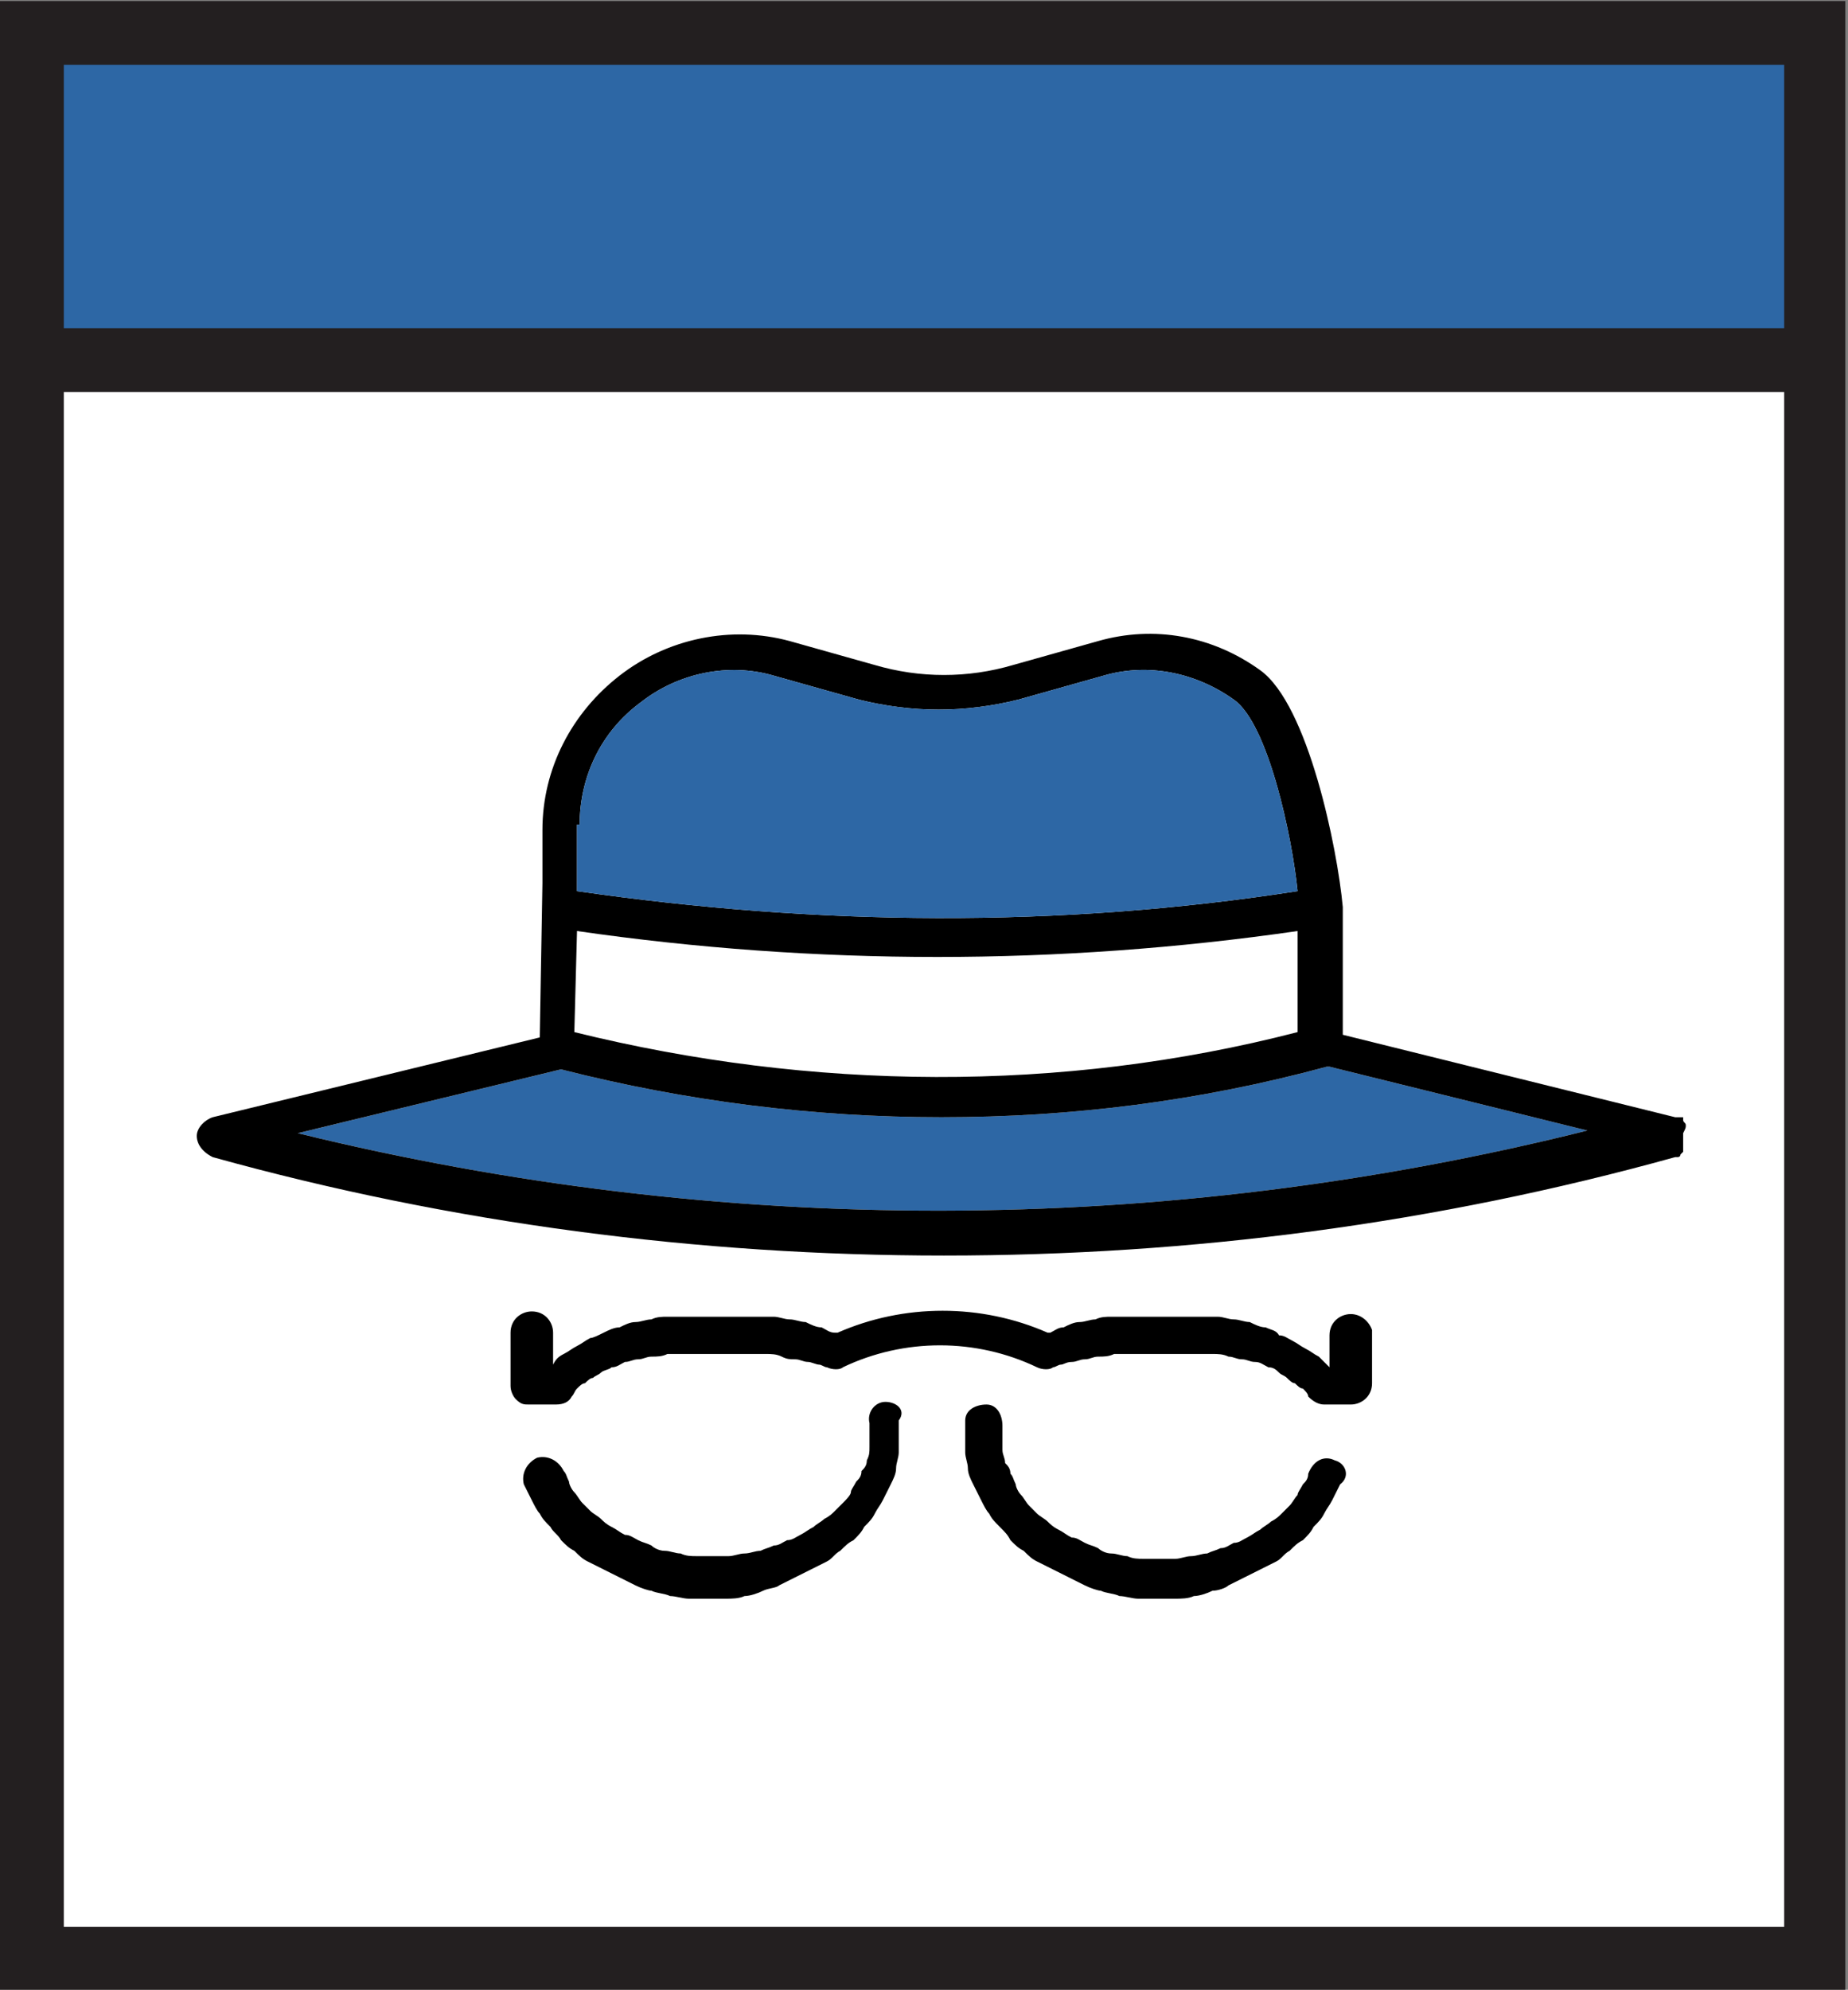 <?xml version="1.0" encoding="utf-8"?>
<!-- Generator: Adobe Illustrator 21.0.2, SVG Export Plug-In . SVG Version: 6.00 Build 0)  -->
<svg version="1.1" id="Layer_1" xmlns="http://www.w3.org/2000/svg" xmlns:xlink="http://www.w3.org/1999/xlink" x="0px" y="0px"
	 viewBox="0 0 69.5 74.8" style="enable-background:new 0 0 69.5 74.8;" xml:space="preserve">
<rect x="0" y="0" width="69.5" height="74.8" fill="#808080" stroke="none"/>
<style type="text/css">
	.st0{fill:#FFFFFF;}
	.st1{fill:#2D67A5;}
	.st2{fill:#231F20;}
</style>
<g>
	<g transform="translate(0,-1004.362)">
		<g>
			<rect x="0.9" y="1005.9" class="st0" width="67.3" height="71.8"/>
			<rect x="0.9" y="1005.9" class="st1" width="67.3" height="11.9"/>
			<path class="st2" d="M19.4,1004.4L19.4,1004.4C19.4,1004.4,19.4,1004.4,19.4,1004.4l-19.4,0v12.3v62.5h9.1h6.2c0,0,0,0,0,0h0h0
				h1.8h52.3v-9.5v-1.4v-0.5v0v-51.1v-12.3H19.4z M67.1,1069.7v7.1H17.2h-1.8h0H9.1H2.4v-57.7h16.9c0,0,0.1,0,0.1,0h2.2h45.5v48.7v0
				v0.5V1069.7z M21.7,1016.7L21.7,1016.7h-2.3h-17v-9.9H20c0,0,0,0,0,0h47.1v9.9H21.7z"/>
		</g>
	</g>
	<path class="st1" d="M11.2,42.6l9.9-2.4c4.7,1.2,9.5,1.8,14.3,1.8c4.9,0,9.7-0.6,14.5-1.9c0,0,0.1,0,0.1,0l9.7,2.4
		C43.7,46.5,27.1,46.5,11.2,42.6z"/>
	<g>
		<path d="M50.2,54.9c-0.4-0.2-0.8,0-1,0.5c0,0.2-0.1,0.3-0.2,0.4c-0.1,0.2-0.2,0.3-0.2,0.4c-0.1,0.1-0.2,0.3-0.3,0.4
			c-0.1,0.1-0.2,0.2-0.3,0.3c-0.1,0.1-0.2,0.2-0.4,0.3c-0.1,0.1-0.3,0.2-0.4,0.3c-0.2,0.1-0.3,0.2-0.5,0.3c-0.2,0.1-0.3,0.2-0.5,0.2
			c-0.2,0.1-0.3,0.2-0.5,0.2c-0.2,0.1-0.3,0.1-0.5,0.2c-0.2,0-0.4,0.1-0.6,0.1c-0.2,0-0.4,0.1-0.6,0.1c-0.4,0-0.8,0-1.2,0
			c-0.2,0-0.4,0-0.6-0.1c-0.2,0-0.4-0.1-0.6-0.1c-0.2,0-0.4-0.1-0.5-0.2c-0.2-0.1-0.3-0.1-0.5-0.2c-0.2-0.1-0.3-0.2-0.5-0.2
			c-0.2-0.1-0.3-0.2-0.5-0.3c-0.2-0.1-0.3-0.2-0.4-0.3c-0.1-0.1-0.3-0.2-0.4-0.3c-0.1-0.1-0.2-0.2-0.3-0.3s-0.2-0.3-0.3-0.4
			c-0.1-0.1-0.2-0.3-0.2-0.4c-0.1-0.2-0.1-0.3-0.2-0.4c0-0.2-0.1-0.3-0.2-0.4c0-0.2-0.1-0.3-0.1-0.5c0-0.2,0-0.3,0-0.5
			c0-0.2,0-0.3,0-0.4c0-0.4-0.2-0.8-0.6-0.8c-0.4,0-0.8,0.2-0.8,0.6c0,0.2,0,0.4,0,0.6c0,0.2,0,0.4,0,0.6c0,0.2,0.1,0.4,0.1,0.6
			c0,0.2,0.1,0.4,0.2,0.6c0.1,0.2,0.2,0.4,0.3,0.6c0.1,0.2,0.2,0.4,0.3,0.5c0.1,0.2,0.2,0.3,0.4,0.5c0.2,0.2,0.3,0.3,0.4,0.5
			c0.2,0.2,0.3,0.3,0.5,0.4c0.2,0.2,0.3,0.3,0.5,0.4c0.2,0.1,0.4,0.2,0.6,0.3c0.2,0.1,0.4,0.2,0.6,0.3c0.2,0.1,0.4,0.2,0.6,0.3
			c0.2,0.1,0.5,0.2,0.6,0.2c0.2,0.1,0.5,0.1,0.7,0.2c0.2,0,0.5,0.1,0.7,0.1c0.2,0,0.5,0,0.7,0s0.5,0,0.7,0c0.2,0,0.5,0,0.7-0.1
			c0.2,0,0.5-0.1,0.7-0.2c0.2,0,0.5-0.1,0.6-0.2c0.2-0.1,0.4-0.2,0.6-0.3c0.2-0.1,0.4-0.2,0.6-0.3c0.2-0.1,0.4-0.2,0.6-0.3
			c0.2-0.1,0.3-0.3,0.5-0.4c0.2-0.2,0.3-0.3,0.5-0.4c0.2-0.2,0.3-0.3,0.4-0.5c0.2-0.2,0.3-0.3,0.4-0.5c0.1-0.2,0.2-0.3,0.3-0.5
			c0.1-0.2,0.2-0.4,0.3-0.6C50.8,55.5,50.6,55,50.2,54.9z"/>
		<path d="M50.8,49.4c-0.4,0-0.8,0.3-0.8,0.8v1.2c-0.1-0.1-0.3-0.3-0.4-0.4c-0.2-0.1-0.3-0.2-0.5-0.3c-0.2-0.1-0.3-0.2-0.5-0.3
			c-0.2-0.1-0.3-0.2-0.5-0.2C48,50,47.8,50,47.6,49.9c-0.2,0-0.4-0.1-0.6-0.2c-0.2,0-0.4-0.1-0.6-0.1c-0.2,0-0.4-0.1-0.6-0.1
			c-0.2,0-0.4,0-0.6,0s-0.5,0-0.7,0c-0.5,0-0.9,0-1.4,0c-0.2,0-0.5,0-0.7,0c-0.2,0-0.5,0-0.6,0c-0.2,0-0.4,0-0.6,0.1
			c-0.2,0-0.4,0.1-0.6,0.1c-0.2,0-0.4,0.1-0.6,0.2c-0.2,0-0.3,0.1-0.5,0.2c0,0-0.1,0-0.1,0c-2.5-1.1-5.4-1.1-7.9,0c0,0-0.1,0-0.1,0
			c-0.2,0-0.3-0.1-0.5-0.2c-0.2,0-0.4-0.1-0.6-0.2c-0.2,0-0.4-0.1-0.6-0.1c-0.2,0-0.4-0.1-0.6-0.1c-0.2,0-0.4,0-0.6,0
			c-0.2,0-0.5,0-0.7,0c-0.5,0-0.9,0-1.4,0c-0.2,0-0.5,0-0.7,0c-0.2,0-0.5,0-0.6,0c-0.2,0-0.4,0-0.6,0.1c-0.2,0-0.4,0.1-0.6,0.1
			c-0.2,0-0.4,0.1-0.6,0.2c-0.2,0-0.4,0.1-0.6,0.2c-0.2,0.1-0.4,0.2-0.5,0.2c-0.2,0.1-0.3,0.2-0.5,0.3c-0.2,0.1-0.3,0.2-0.5,0.3
			c-0.2,0.1-0.3,0.2-0.4,0.4v-1.2c0-0.4-0.3-0.8-0.8-0.8c-0.4,0-0.8,0.3-0.8,0.8v2c0,0.2,0.1,0.4,0.2,0.5c0.2,0.2,0.3,0.2,0.5,0.2h1
			c0.3,0,0.5-0.1,0.6-0.3c0.1-0.1,0.1-0.2,0.2-0.3c0.1-0.1,0.2-0.2,0.3-0.2c0.1-0.1,0.2-0.2,0.3-0.2c0.1-0.1,0.2-0.1,0.3-0.2
			c0.1-0.1,0.3-0.1,0.4-0.2c0.2,0,0.3-0.1,0.5-0.2c0.2,0,0.3-0.1,0.5-0.1c0.2,0,0.3-0.1,0.5-0.1c0.2,0,0.4,0,0.6-0.1
			c0.2,0,0.4,0,0.6,0c0.2,0,0.4,0,0.6,0c0.4,0,0.9,0,1.3,0c0.2,0,0.4,0,0.6,0c0.2,0,0.4,0,0.6,0c0.2,0,0.4,0,0.6,0.1
			s0.3,0.1,0.5,0.1c0.2,0,0.3,0.1,0.5,0.1c0.1,0,0.3,0.1,0.4,0.1c0.1,0,0.2,0.1,0.3,0.1c0.2,0.1,0.5,0.1,0.6,0c2.3-1.1,5-1.1,7.3,0
			c0.2,0.1,0.5,0.1,0.6,0c0.1,0,0.2-0.1,0.3-0.1c0.1,0,0.2-0.1,0.4-0.1c0.2,0,0.3-0.1,0.5-0.1c0.2,0,0.3-0.1,0.5-0.1
			c0.2,0,0.4,0,0.6-0.1c0.2,0,0.4,0,0.6,0c0.2,0,0.4,0,0.6,0c0.4,0,0.9,0,1.3,0c0.2,0,0.4,0,0.6,0c0.2,0,0.4,0,0.6,0
			c0.2,0,0.4,0,0.6,0.1c0.2,0,0.3,0.1,0.5,0.1c0.2,0,0.3,0.1,0.5,0.1c0.2,0,0.3,0.1,0.5,0.2c0.2,0,0.3,0.1,0.4,0.2
			c0.1,0.1,0.2,0.1,0.3,0.2s0.2,0.2,0.3,0.2c0.1,0.1,0.2,0.2,0.3,0.2c0.1,0.1,0.2,0.2,0.2,0.3c0.2,0.2,0.4,0.3,0.6,0.3h1
			c0.4,0,0.8-0.3,0.8-0.8v-2C51.5,49.7,51.2,49.4,50.8,49.4z"/>
		<path d="M33.3,52.7c-0.4,0-0.7,0.4-0.6,0.8c0,0.2,0,0.3,0,0.4c0,0.2,0,0.3,0,0.5c0,0.2,0,0.3-0.1,0.5c0,0.2-0.1,0.3-0.2,0.4
			c0,0.2-0.1,0.3-0.2,0.4c-0.1,0.2-0.2,0.3-0.2,0.4s-0.2,0.3-0.3,0.4c-0.1,0.1-0.2,0.2-0.3,0.3c-0.1,0.1-0.2,0.2-0.4,0.3
			c-0.1,0.1-0.3,0.2-0.4,0.3c-0.2,0.1-0.3,0.2-0.5,0.3c-0.2,0.1-0.3,0.2-0.5,0.2c-0.2,0.1-0.3,0.2-0.5,0.2c-0.2,0.1-0.3,0.1-0.5,0.2
			c-0.2,0-0.4,0.1-0.6,0.1c-0.2,0-0.4,0.1-0.6,0.1c-0.4,0-0.8,0-1.2,0c-0.2,0-0.4,0-0.6-0.1c-0.2,0-0.4-0.1-0.6-0.1
			c-0.2,0-0.4-0.1-0.5-0.2c-0.2-0.1-0.3-0.1-0.5-0.2c-0.2-0.1-0.3-0.2-0.5-0.2c-0.2-0.1-0.3-0.2-0.5-0.3c-0.2-0.1-0.3-0.2-0.4-0.3
			c-0.1-0.1-0.3-0.2-0.4-0.3c-0.1-0.1-0.2-0.2-0.3-0.3c-0.1-0.1-0.2-0.3-0.3-0.4s-0.2-0.3-0.2-0.4c-0.1-0.2-0.1-0.3-0.2-0.4
			c-0.2-0.4-0.6-0.6-1-0.5c-0.4,0.2-0.6,0.6-0.5,1c0.1,0.2,0.2,0.4,0.3,0.6c0.1,0.2,0.2,0.4,0.3,0.5c0.1,0.2,0.2,0.3,0.4,0.5
			c0.1,0.2,0.3,0.3,0.4,0.5c0.2,0.2,0.3,0.3,0.5,0.4c0.2,0.2,0.3,0.3,0.5,0.4c0.2,0.1,0.4,0.2,0.6,0.3c0.2,0.1,0.4,0.2,0.6,0.3
			c0.2,0.1,0.4,0.2,0.6,0.3c0.2,0.1,0.5,0.2,0.6,0.2c0.2,0.1,0.5,0.1,0.7,0.2c0.2,0,0.5,0.1,0.7,0.1c0.2,0,0.5,0,0.7,0s0.5,0,0.7,0
			c0.2,0,0.5,0,0.7-0.1c0.2,0,0.5-0.1,0.7-0.2c0.2-0.1,0.5-0.1,0.6-0.2c0.2-0.1,0.4-0.2,0.6-0.3c0.2-0.1,0.4-0.2,0.6-0.3
			c0.2-0.1,0.4-0.2,0.6-0.3c0.2-0.1,0.3-0.3,0.5-0.4c0.2-0.2,0.3-0.3,0.5-0.4c0.2-0.2,0.3-0.3,0.4-0.5c0.2-0.2,0.3-0.3,0.4-0.5
			c0.1-0.2,0.2-0.3,0.3-0.5c0.1-0.2,0.2-0.4,0.3-0.6c0.1-0.2,0.2-0.4,0.2-0.6s0.1-0.4,0.1-0.6c0-0.2,0-0.4,0-0.6s0-0.4,0-0.6
			C34.1,53,33.7,52.7,33.3,52.7z"/>
		<path d="M63.4,42.3C63.4,42.3,63.4,42.3,63.4,42.3c0-0.1-0.1-0.1-0.1-0.2s0,0,0-0.1l0,0c0,0,0,0-0.1,0l0,0c0,0,0,0-0.1,0
			c0,0,0,0,0,0c0,0-0.1,0-0.1,0s0,0,0,0l-12.5-3.1v-4.6c0,0,0-0.1,0-0.1c0,0,0-0.1,0-0.1c-0.2-2.2-1.3-7.6-3.1-8.9
			c-1.8-1.3-4-1.7-6.1-1.1l-3.2,0.9c-1.7,0.5-3.5,0.5-5.2,0l-3.2-0.9c-2.2-0.6-4.6-0.1-6.4,1.3c-1.8,1.4-2.9,3.5-2.9,5.8v2l-0.1,5.8
			l-12.3,3c-0.3,0.1-0.6,0.4-0.6,0.7s0.2,0.6,0.6,0.8c9,2.5,18.3,3.7,27.5,3.7c9.3,0,18.5-1.2,27.5-3.7c0,0,0.1,0,0.1,0h0
			c0,0,0.1,0,0.1-0.1c0,0,0,0,0,0c0,0,0,0,0.1-0.1l0,0c0,0,0,0,0-0.1c0,0,0,0,0,0c0,0,0,0,0-0.1c0,0,0,0,0-0.1v0v0c0,0,0,0,0-0.1
			c0,0,0,0,0-0.1c0,0,0,0,0-0.1s0,0,0-0.1v0C63.4,42.4,63.4,42.4,63.4,42.3C63.4,42.3,63.4,42.3,63.4,42.3z M21.8,31
			c0-1.8,0.8-3.5,2.3-4.6c1.4-1.1,3.3-1.5,5-1l3.2,0.9c2,0.5,4,0.5,6,0l3.2-0.9c1.7-0.5,3.5-0.1,4.9,0.9c1.3,0.9,2.2,5.2,2.4,7.2
			c-9,1.4-18.1,1.3-27.1,0V31z M21.7,35c9,1.3,18.1,1.3,27.1,0v3.8c-8.9,2.3-18.3,2.2-27.2,0L21.7,35z M11.2,42.6l9.9-2.4
			c4.7,1.2,9.5,1.8,14.3,1.8c4.9,0,9.7-0.6,14.5-1.9c0,0,0.1,0,0.1,0l9.7,2.4C43.7,46.5,27.1,46.5,11.2,42.6z"/>
	</g>
	<path class="st1" d="M21.8,31c0-1.8,0.8-3.5,2.3-4.6c1.4-1.1,3.3-1.5,5-1l3.2,0.9c2,0.5,4,0.5,6,0l3.2-0.9c1.7-0.5,3.5-0.1,4.9,0.9
		c1.3,0.9,2.2,5.2,2.4,7.2c-9,1.4-18.1,1.3-27.1,0V31z"/>
</g>
</svg>

